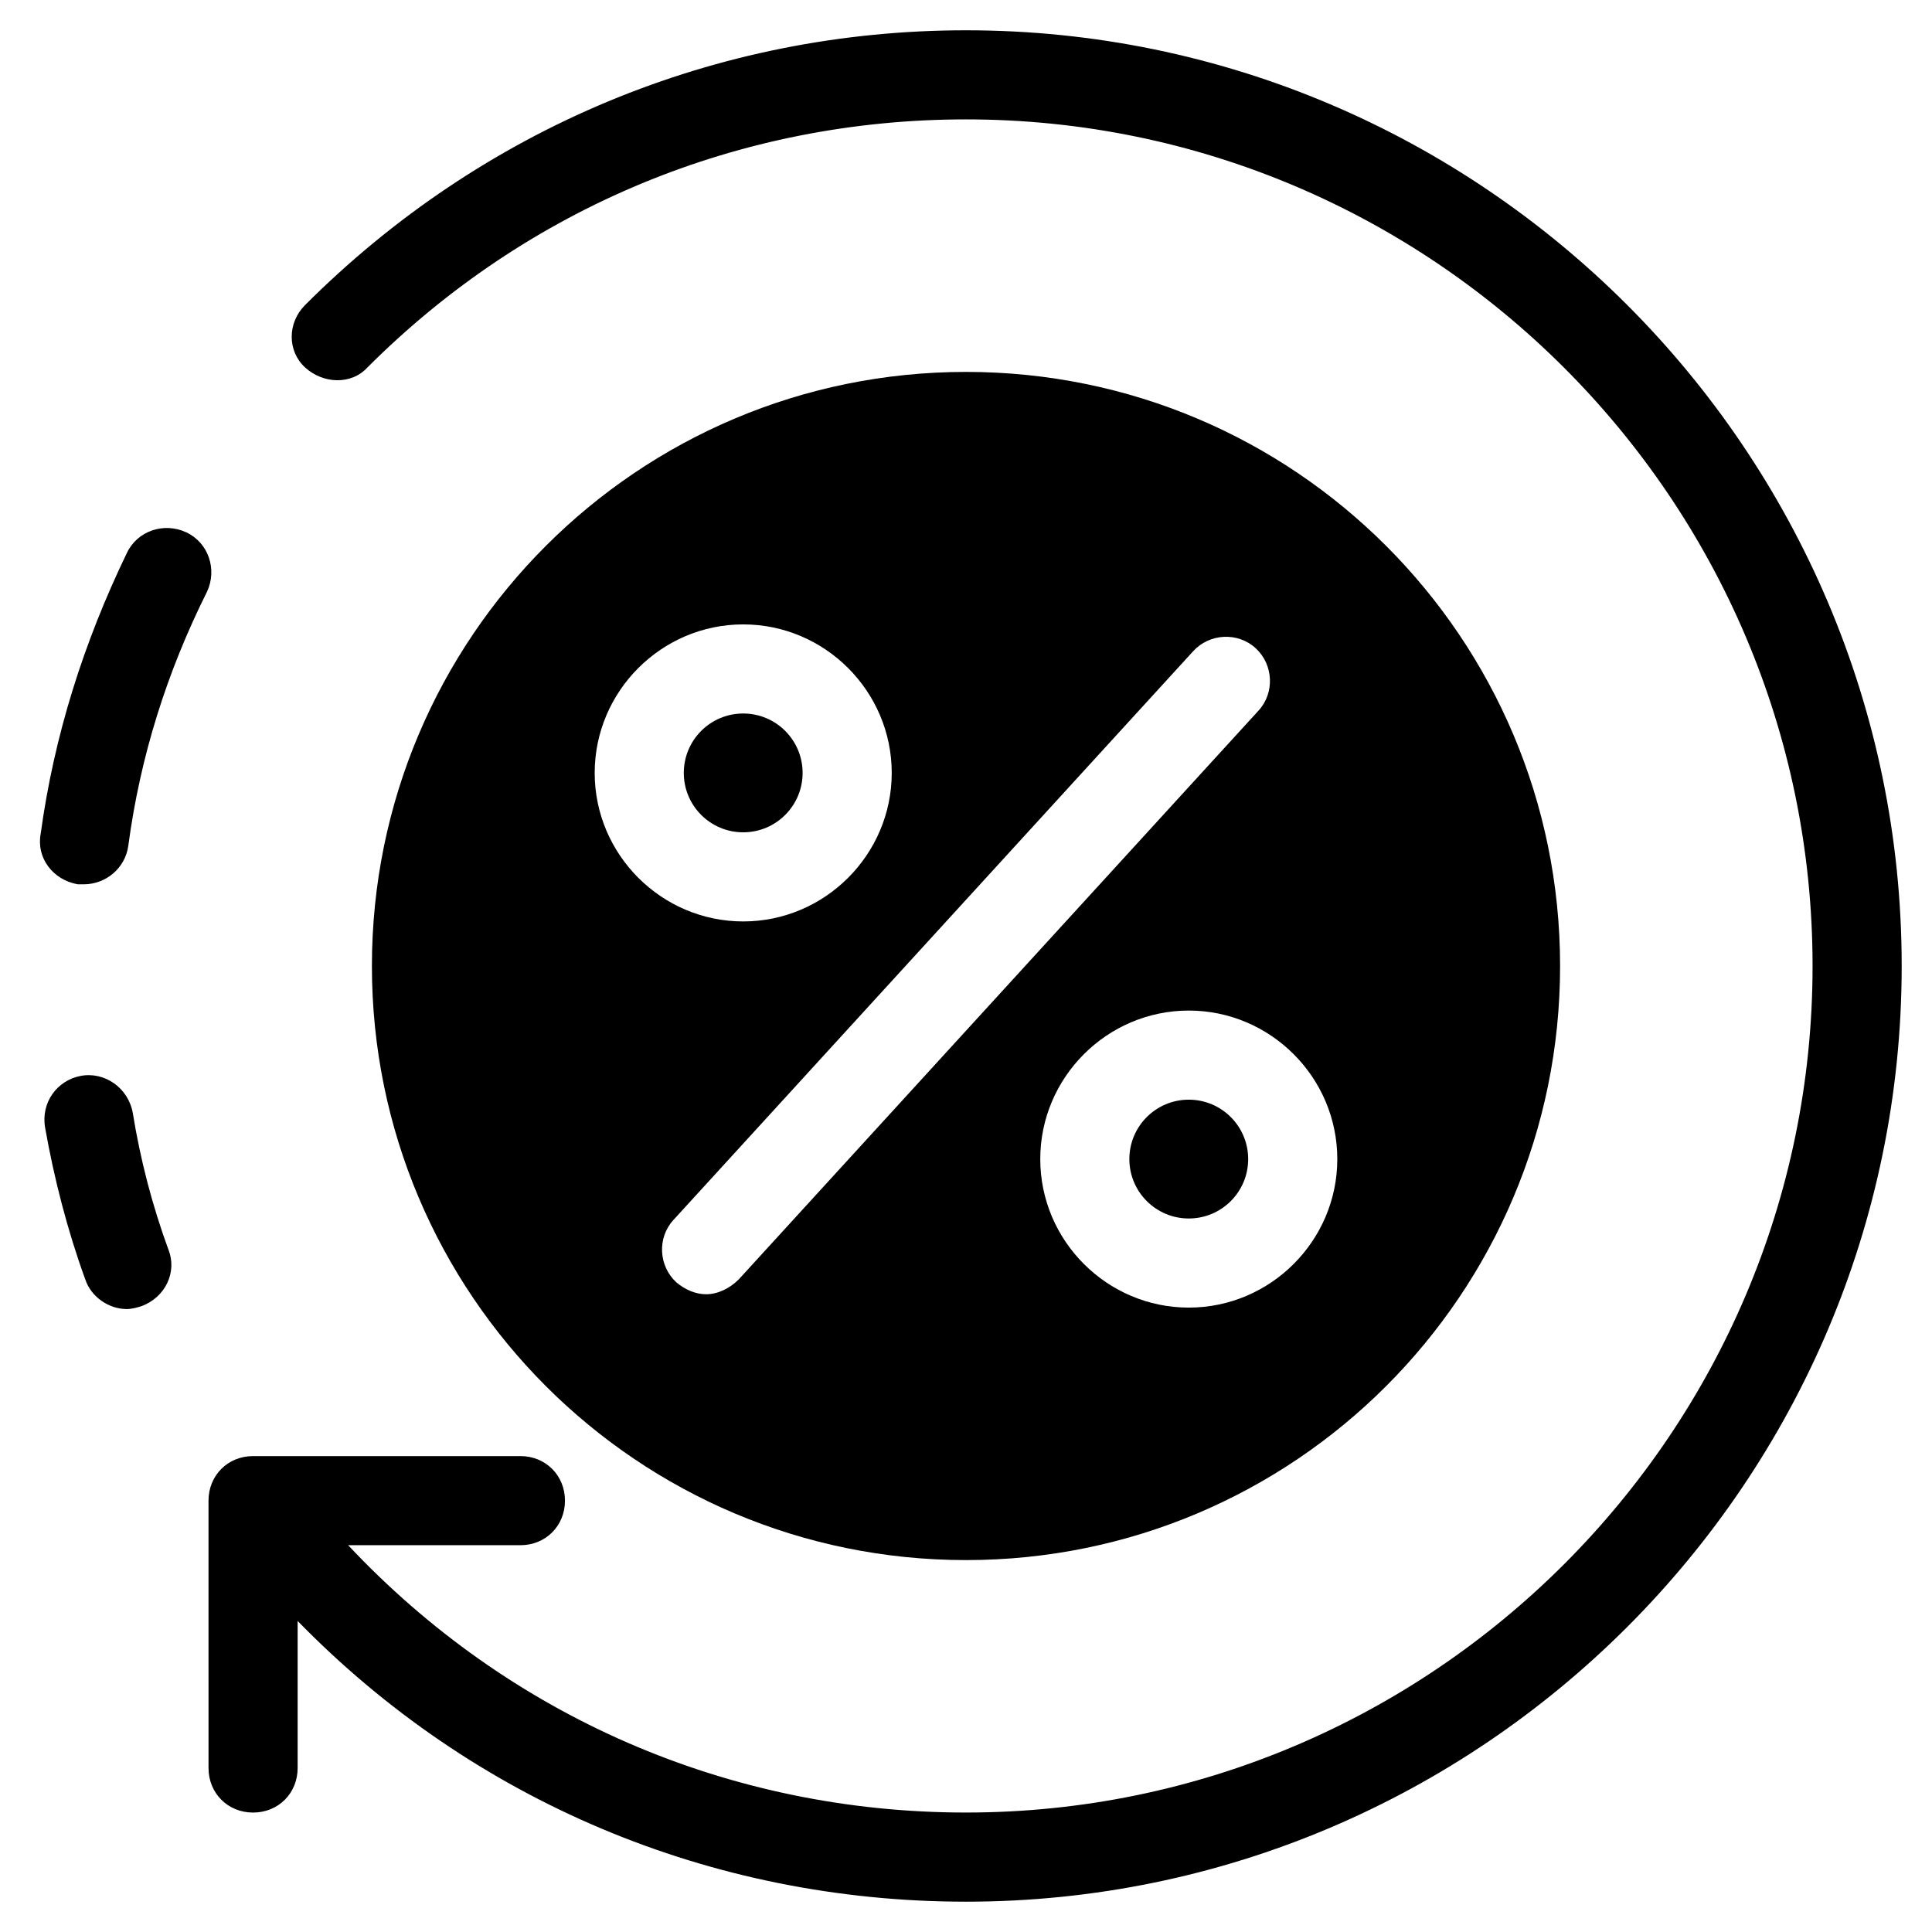 <?xml version="1.0" encoding="UTF-8"?>
<!-- Uploaded to: SVG Repo, www.svgrepo.com, Generator: SVG Repo Mixer Tools -->
<svg fill="#000000" width="800px" height="800px" version="1.1" viewBox="144 144 512 512" xmlns="http://www.w3.org/2000/svg">
 <g>
  <path d="m474.78 451.17c0 8.695-7.047 15.742-15.742 15.742-8.695 0-15.746-7.047-15.746-15.742 0-8.695 7.051-15.746 15.746-15.746 8.695 0 15.742 7.051 15.742 15.746"/>
  <path d="m356.7 348.83c0 8.695-7.051 15.742-15.746 15.742-8.695 0-15.742-7.047-15.742-15.742 0-8.695 7.047-15.746 15.742-15.746 8.695 0 15.746 7.051 15.746 15.746"/>
  <path d="m400 557.44c86.984 0 157.44-70.453 157.44-157.44-0.004-86.984-70.457-157.44-157.44-157.44-86.988 0-157.44 70.453-157.44 157.44 0 86.984 70.453 157.44 157.44 157.44zm98.398-106.27c0 21.648-17.711 39.359-39.359 39.359-21.648 0-39.359-17.711-39.359-39.359 0-21.648 17.711-39.359 39.359-39.359 21.648-0.004 39.359 17.711 39.359 39.359zm-38.18-134.61c4.328-4.723 11.809-5.117 16.531-0.789s5.117 11.809 0.789 16.531l-137.76 150.75c-2.363 2.363-5.512 3.938-8.66 3.938-2.754 0-5.512-1.18-7.871-3.148-4.723-4.328-5.117-11.809-0.789-16.531zm-119.26-7.086c21.648 0 39.359 17.711 39.359 39.359s-17.711 39.359-39.359 39.359c-21.648 0-39.359-17.711-39.359-39.359 0-21.645 17.711-39.359 39.359-39.359z"/>
  <path d="m199.26 612.54c0 6.691 5.117 11.809 11.809 11.809 6.691 0 11.809-5.117 11.809-11.809v-38.965c46.445 47.625 109.42 74.391 177.12 74.391 136.58 0 247.97-111.39 247.97-247.97 0-136.58-111.39-247.97-247.97-247.97-66.125 0-128.32 25.977-175.15 72.816-4.723 4.723-4.723 12.203 0 16.531s12.203 4.723 16.531 0c42.508-42.512 98.793-65.734 158.62-65.734 123.59 0 224.35 100.76 224.35 224.35s-100.76 224.35-224.35 224.35c-62.977 0-121.23-25.586-163.74-70.848l45.656 0.004c6.691 0 11.809-5.117 11.809-11.809 0-6.691-5.117-11.809-11.809-11.809h-70.848c-6.691 0-11.809 5.117-11.809 11.809z"/>
  <path d="m165.41 429.12c-6.297 1.18-10.629 7.086-9.445 13.777 2.363 13.383 5.902 27.16 10.629 40.148 1.574 4.723 6.297 7.871 11.02 7.871 1.18 0 2.754-0.395 3.938-0.789 6.297-2.363 9.445-9.055 7.086-14.957-4.328-11.809-7.477-24.008-9.445-36.211-1.188-6.691-7.484-11.02-13.781-9.84z"/>
  <path d="m164.62 378.35h1.574c5.902 0 11.02-4.328 11.809-10.234 3.148-23.617 10.234-46.051 20.859-67.305 2.754-5.902 0.395-12.988-5.512-15.742-5.902-2.754-12.988-0.395-15.742 5.512-11.414 23.617-19.285 48.414-22.828 74.391-1.18 6.293 3.148 12.195 9.84 13.379z"/>
 </g>
</svg>